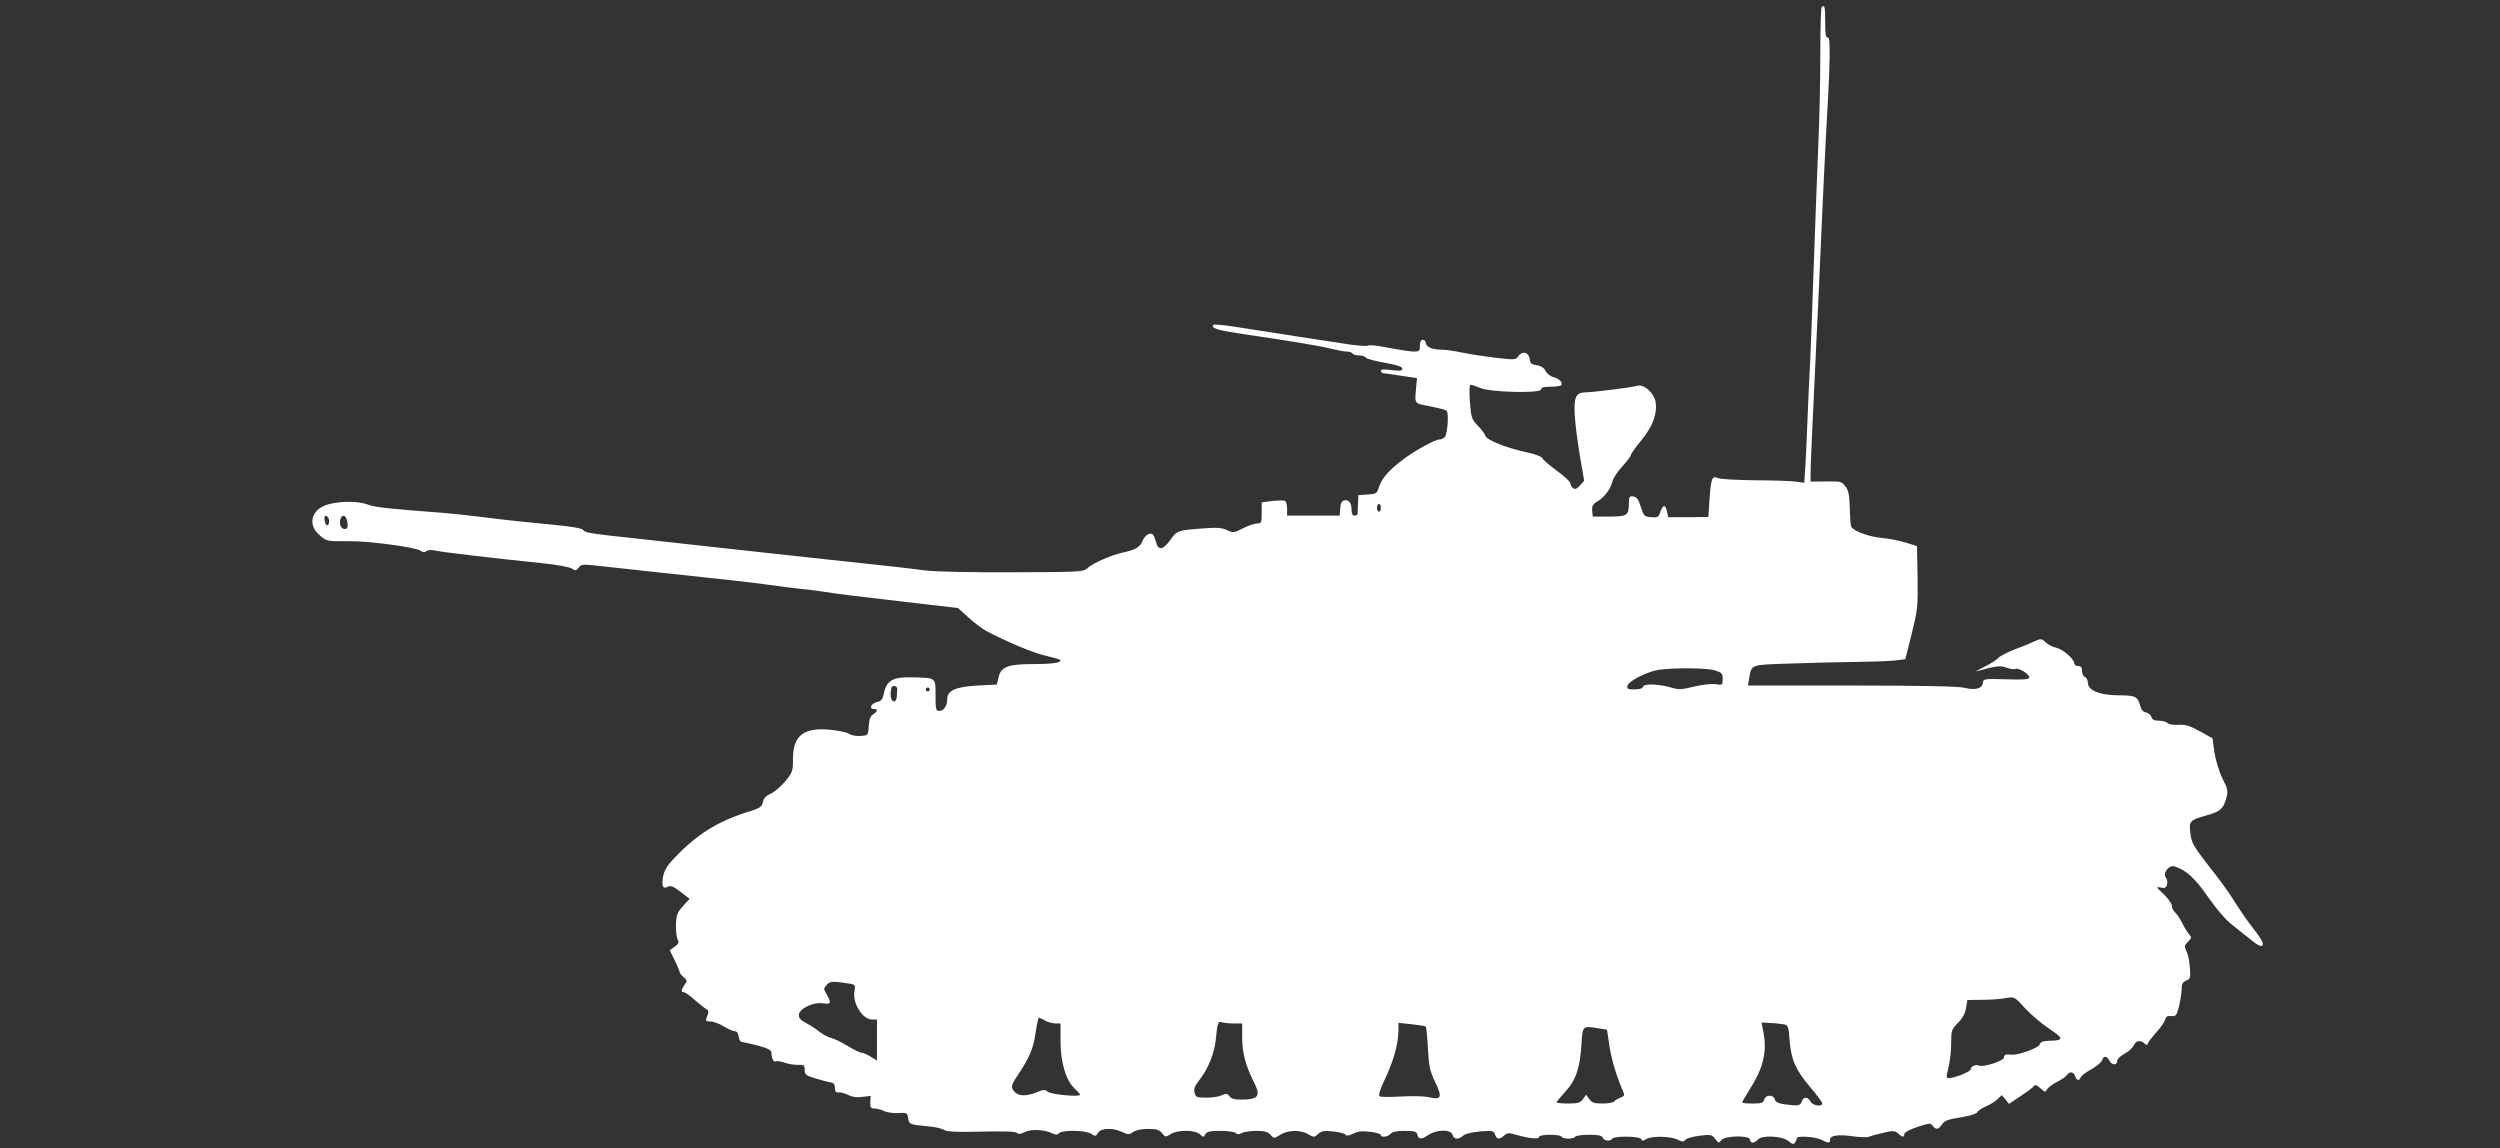 <?xml version="1.0" standalone="no"?>
<!DOCTYPE svg PUBLIC "-//W3C//DTD SVG 20010904//EN"
 "http://www.w3.org/TR/2001/REC-SVG-20010904/DTD/svg10.dtd">
<svg version="1.0" xmlns="http://www.w3.org/2000/svg"
 width="1280pt" height="588pt" viewBox="0 0 1280 588"
 preserveAspectRatio="xMidYMid meet">
<rect x="0" y="0" width="1280" height="588" fill="#333333" stroke="none"/>
<g transform="translate(0,588) scale(0.1,-0.1)"
fill="#ffffff" stroke="none">
<path d="M9327 5843 c-4 -3 -7 -110 -7 -237 0 -127 -4 -334 -10 -461 -5 -126
-17 -426 -25 -665 -8 -239 -17 -469 -20 -510 -2 -41 -7 -142 -10 -225 -3 -82
-8 -192 -11 -243 l-6 -94 -42 6 c-22 3 -117 7 -211 7 -93 1 -178 6 -189 11
-29 15 -36 -1 -43 -104 l-6 -95 -103 -1 -103 0 -6 29 c-8 37 -20 37 -34 -2 -9
-27 -14 -30 -47 -27 -35 3 -38 6 -53 53 -12 38 -21 51 -38 53 -20 3 -23 -1
-23 -35 0 -62 -9 -68 -102 -68 l-83 0 -3 30 c-2 24 3 34 27 48 36 21 67 63 77
103 4 16 26 50 50 76 24 26 44 52 44 58 0 6 24 40 54 76 59 72 83 138 72 199
-8 43 -60 89 -90 80 -21 -7 -231 -34 -273 -34 -45 -2 -56 -27 -50 -121 3 -47
15 -141 27 -209 l21 -123 -22 -24 c-17 -18 -25 -21 -36 -13 -7 6 -13 18 -13
25 0 8 -31 36 -69 64 -38 28 -71 56 -74 64 -3 8 -39 22 -84 31 -104 23 -201
62 -208 84 -3 10 -20 33 -39 52 -31 32 -34 40 -40 122 -4 57 -3 87 4 87 6 0
27 -7 48 -16 51 -23 312 -29 312 -8 0 10 14 14 49 14 28 0 52 4 55 8 8 14 -10
33 -40 41 -16 4 -34 18 -41 32 -8 16 -23 26 -45 29 -27 4 -34 10 -36 31 -4 35
-37 45 -57 16 -14 -20 -17 -20 -117 -9 -57 7 -134 19 -173 27 -38 8 -87 15
-108 15 -45 0 -77 15 -77 35 0 8 -7 15 -15 15 -10 0 -15 -10 -15 -30 0 -27 -3
-30 -32 -30 -18 0 -76 9 -128 19 -52 11 -98 16 -103 12 -4 -4 -47 -2 -95 5
-105 16 -447 68 -589 91 -57 9 -106 13 -110 10 -16 -17 21 -28 148 -47 241
-35 393 -60 452 -75 32 -8 69 -15 82 -15 13 0 27 -4 30 -10 3 -5 19 -10 35
-10 15 0 30 -5 32 -10 2 -6 45 -18 96 -27 64 -11 92 -21 92 -30 0 -12 -11 -13
-55 -8 -38 5 -55 4 -55 -4 0 -6 6 -11 13 -12 6 0 48 -6 92 -13 l80 -12 -4 -44
c-8 -91 -13 -84 69 -100 41 -8 80 -18 86 -22 13 -9 6 -117 -8 -135 -6 -7 -18
-13 -27 -13 -24 0 -129 -58 -192 -106 -70 -54 -104 -93 -119 -138 -10 -33 -14
-35 -58 -38 l-47 -3 -2 -45 c-1 -25 -2 -48 -2 -52 -1 -5 -8 -8 -16 -8 -10 0
-15 10 -15 28 0 36 -13 55 -36 50 -14 -2 -20 -13 -22 -41 l-3 -37 -135 0 -134
0 0 34 c0 19 -5 38 -10 41 -6 4 -35 3 -65 0 l-55 -7 0 -54 c0 -50 -2 -54 -23
-54 -13 0 -46 -11 -73 -25 -46 -24 -51 -24 -82 -9 -25 12 -51 14 -115 9 -138
-10 -141 -11 -176 -61 -38 -52 -61 -54 -73 -7 -5 18 -12 35 -17 38 -16 9 -39
-6 -51 -34 -13 -33 -37 -47 -105 -61 -58 -13 -151 -54 -180 -81 -19 -17 -46
-18 -380 -19 -213 -1 -395 3 -445 9 -81 11 -162 20 -675 75 -126 14 -315 35
-420 46 -104 12 -271 30 -370 41 -263 28 -279 31 -290 46 -7 9 -62 18 -171 28
-88 8 -230 23 -315 34 -85 11 -188 22 -229 25 -292 22 -349 29 -385 42 -46 18
-134 20 -200 3 -89 -22 -114 -102 -50 -158 38 -33 38 -33 155 -32 96 2 344
-32 364 -49 12 -9 20 -9 29 -2 8 7 26 8 52 2 38 -8 275 -36 545 -64 69 -7 135
-19 148 -27 19 -12 23 -11 35 5 13 18 20 18 118 7 57 -6 185 -20 284 -31 378
-40 473 -51 570 -64 55 -8 129 -17 165 -21 36 -3 90 -10 120 -15 51 -9 166
-23 545 -67 l140 -16 54 -49 c29 -27 72 -59 95 -71 102 -53 227 -106 291 -122
39 -9 74 -19 79 -22 22 -14 -29 -23 -127 -23 -136 0 -171 -13 -184 -66 l-9
-39 -99 -5 c-111 -6 -154 -25 -155 -68 0 -35 -18 -62 -40 -62 -18 0 -20 7 -20
79 0 93 5 90 -117 93 -100 3 -133 -15 -147 -80 -7 -34 -14 -42 -37 -47 -30 -7
-41 -35 -14 -35 21 0 19 -13 -4 -27 -14 -9 -21 -26 -23 -60 -3 -48 -3 -48 -41
-51 -22 -2 -48 3 -60 11 -12 8 -57 17 -100 21 -133 12 -187 -31 -187 -149 0
-64 -2 -70 -41 -117 -23 -27 -56 -55 -74 -62 -23 -10 -35 -23 -39 -43 -6 -25
-15 -31 -80 -51 -153 -48 -259 -115 -372 -234 -39 -40 -53 -65 -59 -96 -8 -50
-1 -66 24 -52 15 7 29 2 65 -26 l47 -36 -34 -37 c-29 -32 -34 -45 -36 -94 -1
-31 3 -65 8 -76 9 -16 6 -23 -14 -38 l-26 -18 26 -53 c14 -28 25 -55 25 -60 0
-4 9 -15 20 -25 19 -16 20 -19 5 -39 -18 -27 -19 -38 -4 -38 7 0 31 -17 54
-38 23 -20 49 -41 59 -47 14 -8 16 -15 7 -37 -10 -26 -9 -28 17 -28 15 0 45
-11 67 -25 22 -13 48 -25 57 -25 11 0 18 -10 20 -27 2 -17 9 -28 18 -28 8 -1
45 -9 83 -19 50 -14 67 -23 67 -37 0 -27 11 -50 21 -43 5 3 26 0 46 -7 21 -7
52 -12 70 -11 30 1 33 -2 33 -26 0 -24 6 -29 57 -44 32 -10 67 -19 78 -20 13
-2 20 -11 20 -28 0 -19 5 -25 20 -23 10 1 32 -5 49 -14 20 -10 43 -13 72 -9
l42 5 -2 -32 c-1 -28 2 -32 24 -33 14 -1 36 -6 48 -13 13 -7 44 -11 70 -10 45
3 47 2 52 -26 5 -32 6 -33 105 -42 33 -3 68 -11 78 -18 13 -9 63 -12 189 -9
113 3 175 1 184 -6 9 -8 20 -7 41 4 32 16 101 13 141 -7 17 -8 25 -8 34 1 18
18 139 15 165 -3 21 -14 23 -14 35 5 16 25 75 27 124 4 30 -14 35 -14 56 0 14
10 43 16 76 16 43 0 57 -4 72 -22 17 -21 18 -21 43 -5 36 23 124 23 150 0 18
-17 19 -17 28 0 8 13 24 17 77 17 38 0 73 -5 79 -11 8 -8 17 -8 31 0 11 6 45
11 75 11 41 0 58 -5 72 -20 18 -20 18 -20 50 0 40 25 103 26 143 3 29 -17 31
-17 51 1 17 16 31 18 77 13 32 -3 60 -11 64 -17 4 -7 17 -5 39 6 24 12 46 14
87 9 30 -3 54 -11 54 -16 0 -15 36 -10 50 6 9 10 31 15 72 15 51 0 61 -3 65
-20 7 -25 20 -25 58 0 42 28 115 28 122 0 6 -24 30 -26 54 -5 10 10 45 18 87
22 65 5 70 4 77 -16 8 -25 22 -27 46 -5 16 14 24 15 61 4 66 -19 118 -24 118
-11 0 14 106 15 115 1 8 -13 62 -13 70 0 3 5 35 10 71 10 48 0 66 -4 70 -15 7
-17 40 -20 49 -5 9 15 142 13 148 -2 3 -10 9 -11 26 0 29 17 126 15 160 -3 25
-12 31 -12 40 -1 7 8 39 17 73 21 57 7 63 6 80 -16 17 -23 19 -23 32 -6 18 23
146 25 146 2 0 -8 6 -15 14 -15 7 0 19 7 26 15 20 24 121 20 155 -6 22 -18 29
-20 36 -8 5 8 9 17 9 22 0 13 94 7 124 -8 36 -19 46 -19 46 0 0 22 42 28 118
17 37 -5 74 -6 82 -2 8 4 41 13 72 20 51 12 60 11 76 -3 23 -21 32 -21 32 -3
0 8 28 23 67 36 61 20 68 21 78 6 17 -22 30 -20 48 7 12 19 31 26 95 36 49 8
83 19 86 27 3 7 22 20 43 29 21 9 48 25 60 37 l22 21 19 -22 18 -23 61 41 c34
22 65 46 68 52 5 7 16 2 32 -13 23 -21 25 -22 34 -5 6 9 29 27 52 38 23 12 46
28 50 35 12 20 35 17 42 -6 7 -23 21 -26 28 -6 3 8 28 27 56 42 27 16 52 36
54 46 7 24 24 23 37 -2 13 -25 40 -26 40 -2 0 9 16 26 38 37 20 11 41 30 47
43 11 24 34 29 54 10 11 -11 15 -10 19 1 3 8 22 33 42 55 21 23 41 51 45 64 5
18 13 22 32 20 23 -3 27 2 39 47 7 28 13 67 14 88 0 30 5 39 23 46 22 9 23 14
19 68 -2 32 -10 70 -18 84 -11 23 -10 28 8 47 20 20 20 23 6 39 -9 10 -25 36
-36 59 -11 22 -28 46 -36 53 -9 8 -16 22 -16 33 0 11 -19 38 -42 60 -40 37
-41 39 -16 34 21 -5 28 -2 33 14 4 12 1 27 -5 35 -19 23 14 68 43 59 58 -17
106 -60 173 -158 44 -63 91 -117 125 -143 30 -24 74 -59 98 -78 29 -24 47 -33
54 -26 10 10 -6 36 -68 116 -17 22 -51 72 -75 110 -23 39 -82 120 -131 181
-78 101 -88 117 -94 166 -8 65 -4 69 82 93 71 20 87 34 102 90 9 35 8 45 -20
99 -17 35 -34 91 -41 133 l-10 73 -65 36 c-51 28 -73 35 -108 33 -25 -2 -50 2
-57 9 -7 7 -27 12 -44 12 -24 0 -34 5 -39 19 -3 11 -16 21 -27 23 -14 2 -24
13 -29 31 -14 51 -25 57 -111 57 -96 0 -158 25 -158 64 0 13 -7 26 -15 30 -8
3 -15 17 -15 31 0 18 -5 25 -20 25 -11 0 -20 6 -20 14 0 22 -59 73 -93 80 -17
3 -41 16 -53 27 -21 20 -24 20 -56 6 -18 -9 -64 -28 -103 -42 -38 -15 -76 -35
-83 -43 -7 -9 -38 -29 -70 -45 -31 -15 -50 -26 -42 -24 101 28 121 31 155 18
19 -7 39 -9 45 -6 14 8 70 -26 70 -43 0 -10 -24 -13 -117 -10 -116 3 -118 3
-121 -19 -4 -30 -40 -38 -97 -24 -29 7 -218 11 -575 11 l-531 0 7 38 c13 72 3
68 220 75 109 4 258 7 333 8 75 1 161 4 191 7 l55 7 33 130 c30 123 32 138 30
290 l-3 159 -58 18 c-32 10 -88 21 -125 24 -63 6 -139 34 -153 56 -4 6 -7 48
-8 95 -2 67 -6 91 -22 112 -19 26 -24 27 -99 26 l-80 -1 0 40 c0 38 6 173 30
681 6 116 17 361 25 545 8 184 19 412 24 505 22 370 24 506 10 503 -11 -2 -14
15 -14 80 0 78 -3 91 -18 75z m-2257 -2563 c0 -11 -4 -20 -10 -20 -5 0 -10 9
-10 20 0 11 5 20 10 20 6 0 10 -9 10 -20z m-5385 -68 c0 -31 -19 -28 -23 4 -3
18 0 25 10 22 7 -3 13 -14 13 -26z m89 12 c3 -9 6 -25 6 -36 0 -25 -33 -21
-38 5 -8 38 19 64 32 31z m7006 -776 c36 -12 40 -16 40 -45 0 -31 -1 -32 -36
-26 -21 3 -66 -2 -109 -12 -60 -15 -81 -17 -112 -7 -67 20 -143 23 -150 7 -3
-10 -19 -15 -45 -15 -32 0 -39 3 -36 18 5 25 104 75 163 83 89 11 244 9 285
-3z m-4186 -96 c-1 -7 -2 -23 -2 -37 -3 -40 -32 -32 -32 8 0 19 3 37 7 41 10
9 28 1 27 -12z m166 -2 c0 -5 -4 -10 -10 -10 -5 0 -10 5 -10 10 0 6 5 10 10
10 6 0 10 -4 10 -10z m-412 -1506 c31 -5 32 -7 27 -38 -12 -61 41 -146 90
-146 l25 0 0 -105 0 -105 -32 20 c-18 11 -39 20 -47 20 -7 0 -39 15 -70 34
-31 19 -69 38 -86 42 -16 4 -43 18 -59 31 -16 13 -46 33 -67 44 -28 14 -39 26
-39 42 0 32 74 68 124 60 41 -6 44 1 19 45 -17 29 -17 31 0 50 17 19 30 19
115 6z m6025 -131 c27 -29 80 -74 119 -100 77 -51 76 -61 -5 -62 -28 -1 -40
-6 -44 -19 -4 -17 -112 -56 -144 -52 -27 4 -39 0 -39 -15 0 -16 -102 -50 -126
-41 -19 7 -44 -3 -44 -19 0 -12 -83 -45 -113 -45 -13 0 -13 7 -1 53 7 28 14
84 14 124 0 68 2 73 35 106 23 23 36 47 41 76 l7 41 76 1 c42 0 94 4 116 8 49
9 49 9 108 -56z m-5023 -58 c14 -8 37 -14 53 -15 l27 0 0 -90 c0 -109 27 -201
71 -242 16 -15 29 -30 29 -33 0 -13 -148 1 -165 15 -14 12 -22 12 -48 1 -55
-23 -96 -25 -117 -6 -27 24 -25 36 9 87 62 93 81 138 93 218 6 44 14 80 17 80
3 -1 17 -7 31 -15z m966 -15 l44 0 0 -73 c0 -76 18 -145 59 -225 38 -75 26
-92 -68 -92 -30 0 -48 5 -56 17 -11 15 -17 15 -39 5 -15 -7 -51 -12 -80 -12
-49 0 -54 2 -60 26 -5 19 1 34 24 63 46 59 78 138 85 210 8 85 12 94 31 87 9
-3 36 -6 60 -6z m2820 -5 c19 -4 22 -14 27 -83 8 -99 30 -149 106 -239 34 -39
61 -77 61 -82 0 -20 -49 -12 -60 9 -14 26 -37 26 -45 0 -7 -22 -18 -23 -88
-14 -33 5 -47 12 -50 25 -7 26 -47 25 -54 -1 -5 -17 -14 -20 -59 -20 -30 0
-54 2 -54 5 0 3 15 30 34 60 76 118 95 200 73 310 l-8 40 48 -3 c26 -1 57 -5
69 -7z m-1836 -11 c3 -3 8 -54 11 -112 5 -92 10 -116 37 -172 38 -78 32 -93
-31 -78 -23 6 -86 7 -140 4 -53 -3 -104 -3 -111 0 -11 4 -4 27 29 98 42 90 65
175 65 244 l0 35 67 -7 c37 -4 70 -9 73 -12z m891 -10 l37 -6 11 -75 c11 -74
34 -152 65 -226 16 -37 16 -37 -8 -47 -13 -5 -27 -14 -31 -19 -3 -6 -30 -11
-59 -11 -44 0 -56 4 -69 23 l-16 22 -16 -22 c-14 -19 -25 -23 -76 -23 -32 0
-59 3 -59 6 0 4 20 28 44 54 54 58 76 122 83 243 6 97 4 96 94 81z"/>
</g>
</svg>
